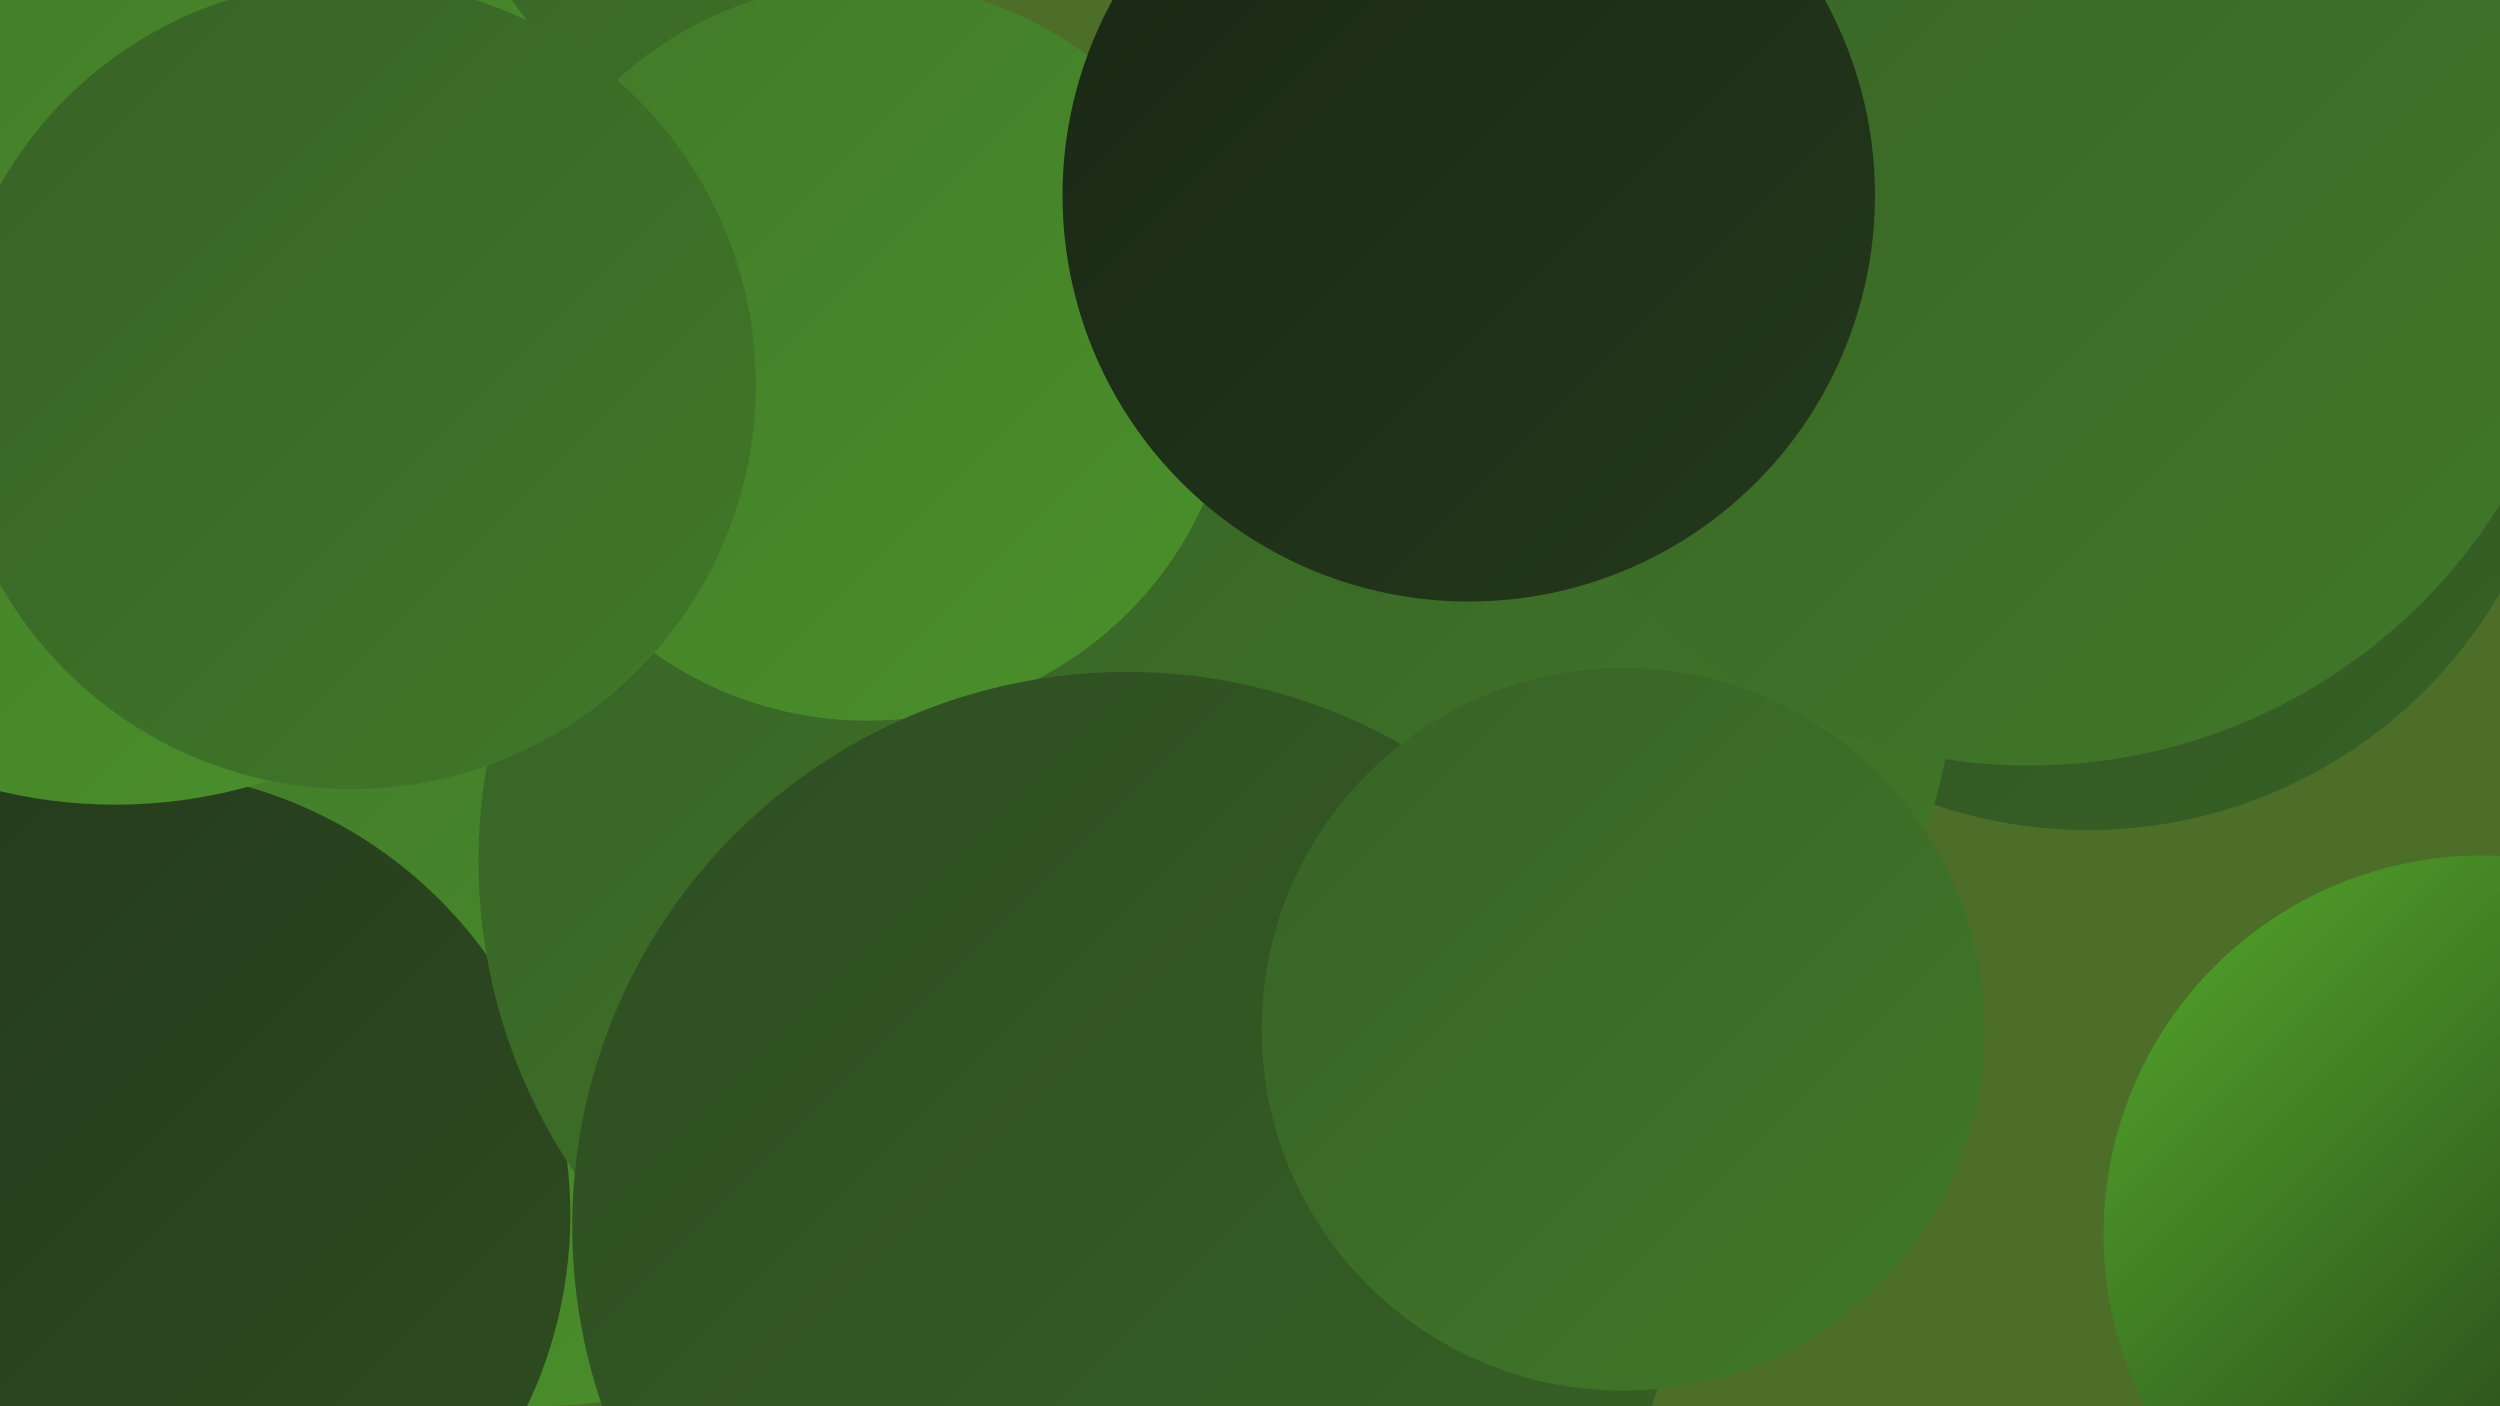 <?xml version="1.0" encoding="UTF-8"?><svg width="1280" height="720" xmlns="http://www.w3.org/2000/svg"><defs><linearGradient id="grad0" x1="0%" y1="0%" x2="100%" y2="100%"><stop offset="0%" style="stop-color:#192715;stop-opacity:1" /><stop offset="100%" style="stop-color:#24391c;stop-opacity:1" /></linearGradient><linearGradient id="grad1" x1="0%" y1="0%" x2="100%" y2="100%"><stop offset="0%" style="stop-color:#24391c;stop-opacity:1" /><stop offset="100%" style="stop-color:#2e4d21;stop-opacity:1" /></linearGradient><linearGradient id="grad2" x1="0%" y1="0%" x2="100%" y2="100%"><stop offset="0%" style="stop-color:#2e4d21;stop-opacity:1" /><stop offset="100%" style="stop-color:#376226;stop-opacity:1" /></linearGradient><linearGradient id="grad3" x1="0%" y1="0%" x2="100%" y2="100%"><stop offset="0%" style="stop-color:#376226;stop-opacity:1" /><stop offset="100%" style="stop-color:#417929;stop-opacity:1" /></linearGradient><linearGradient id="grad4" x1="0%" y1="0%" x2="100%" y2="100%"><stop offset="0%" style="stop-color:#417929;stop-opacity:1" /><stop offset="100%" style="stop-color:#4b912b;stop-opacity:1" /></linearGradient><linearGradient id="grad5" x1="0%" y1="0%" x2="100%" y2="100%"><stop offset="0%" style="stop-color:#4b912b;stop-opacity:1" /><stop offset="100%" style="stop-color:#55aa2b;stop-opacity:1" /></linearGradient><linearGradient id="grad6" x1="0%" y1="0%" x2="100%" y2="100%"><stop offset="0%" style="stop-color:#55aa2b;stop-opacity:1" /><stop offset="100%" style="stop-color:#192715;stop-opacity:1" /></linearGradient></defs><rect width="1280" height="720" fill="#4c6e28" /><circle cx="706" cy="417" r="214" fill="url(#grad0)" /><circle cx="1271" cy="632" r="194" fill="url(#grad6)" /><circle cx="400" cy="494" r="194" fill="url(#grad4)" /><circle cx="293" cy="106" r="215" fill="url(#grad3)" /><circle cx="1064" cy="159" r="220" fill="url(#grad2)" /><circle cx="275" cy="476" r="244" fill="url(#grad4)" /><circle cx="64" cy="622" r="228" fill="url(#grad1)" /><circle cx="59" cy="156" r="256" fill="url(#grad4)" /><circle cx="1069" cy="181" r="244" fill="url(#grad2)" /><circle cx="768" cy="99" r="210" fill="url(#grad1)" /><circle cx="952" cy="128" r="247" fill="url(#grad3)" /><circle cx="528" cy="441" r="283" fill="url(#grad3)" /><circle cx="731" cy="337" r="270" fill="url(#grad3)" /><circle cx="444" cy="180" r="189" fill="url(#grad4)" /><circle cx="933" cy="68" r="241" fill="url(#grad6)" /><circle cx="1039" cy="108" r="284" fill="url(#grad3)" /><circle cx="180" cy="197" r="207" fill="url(#grad3)" /><circle cx="577" cy="628" r="284" fill="url(#grad2)" /><circle cx="831" cy="527" r="185" fill="url(#grad3)" /><circle cx="752" cy="100" r="208" fill="url(#grad0)" /></svg>